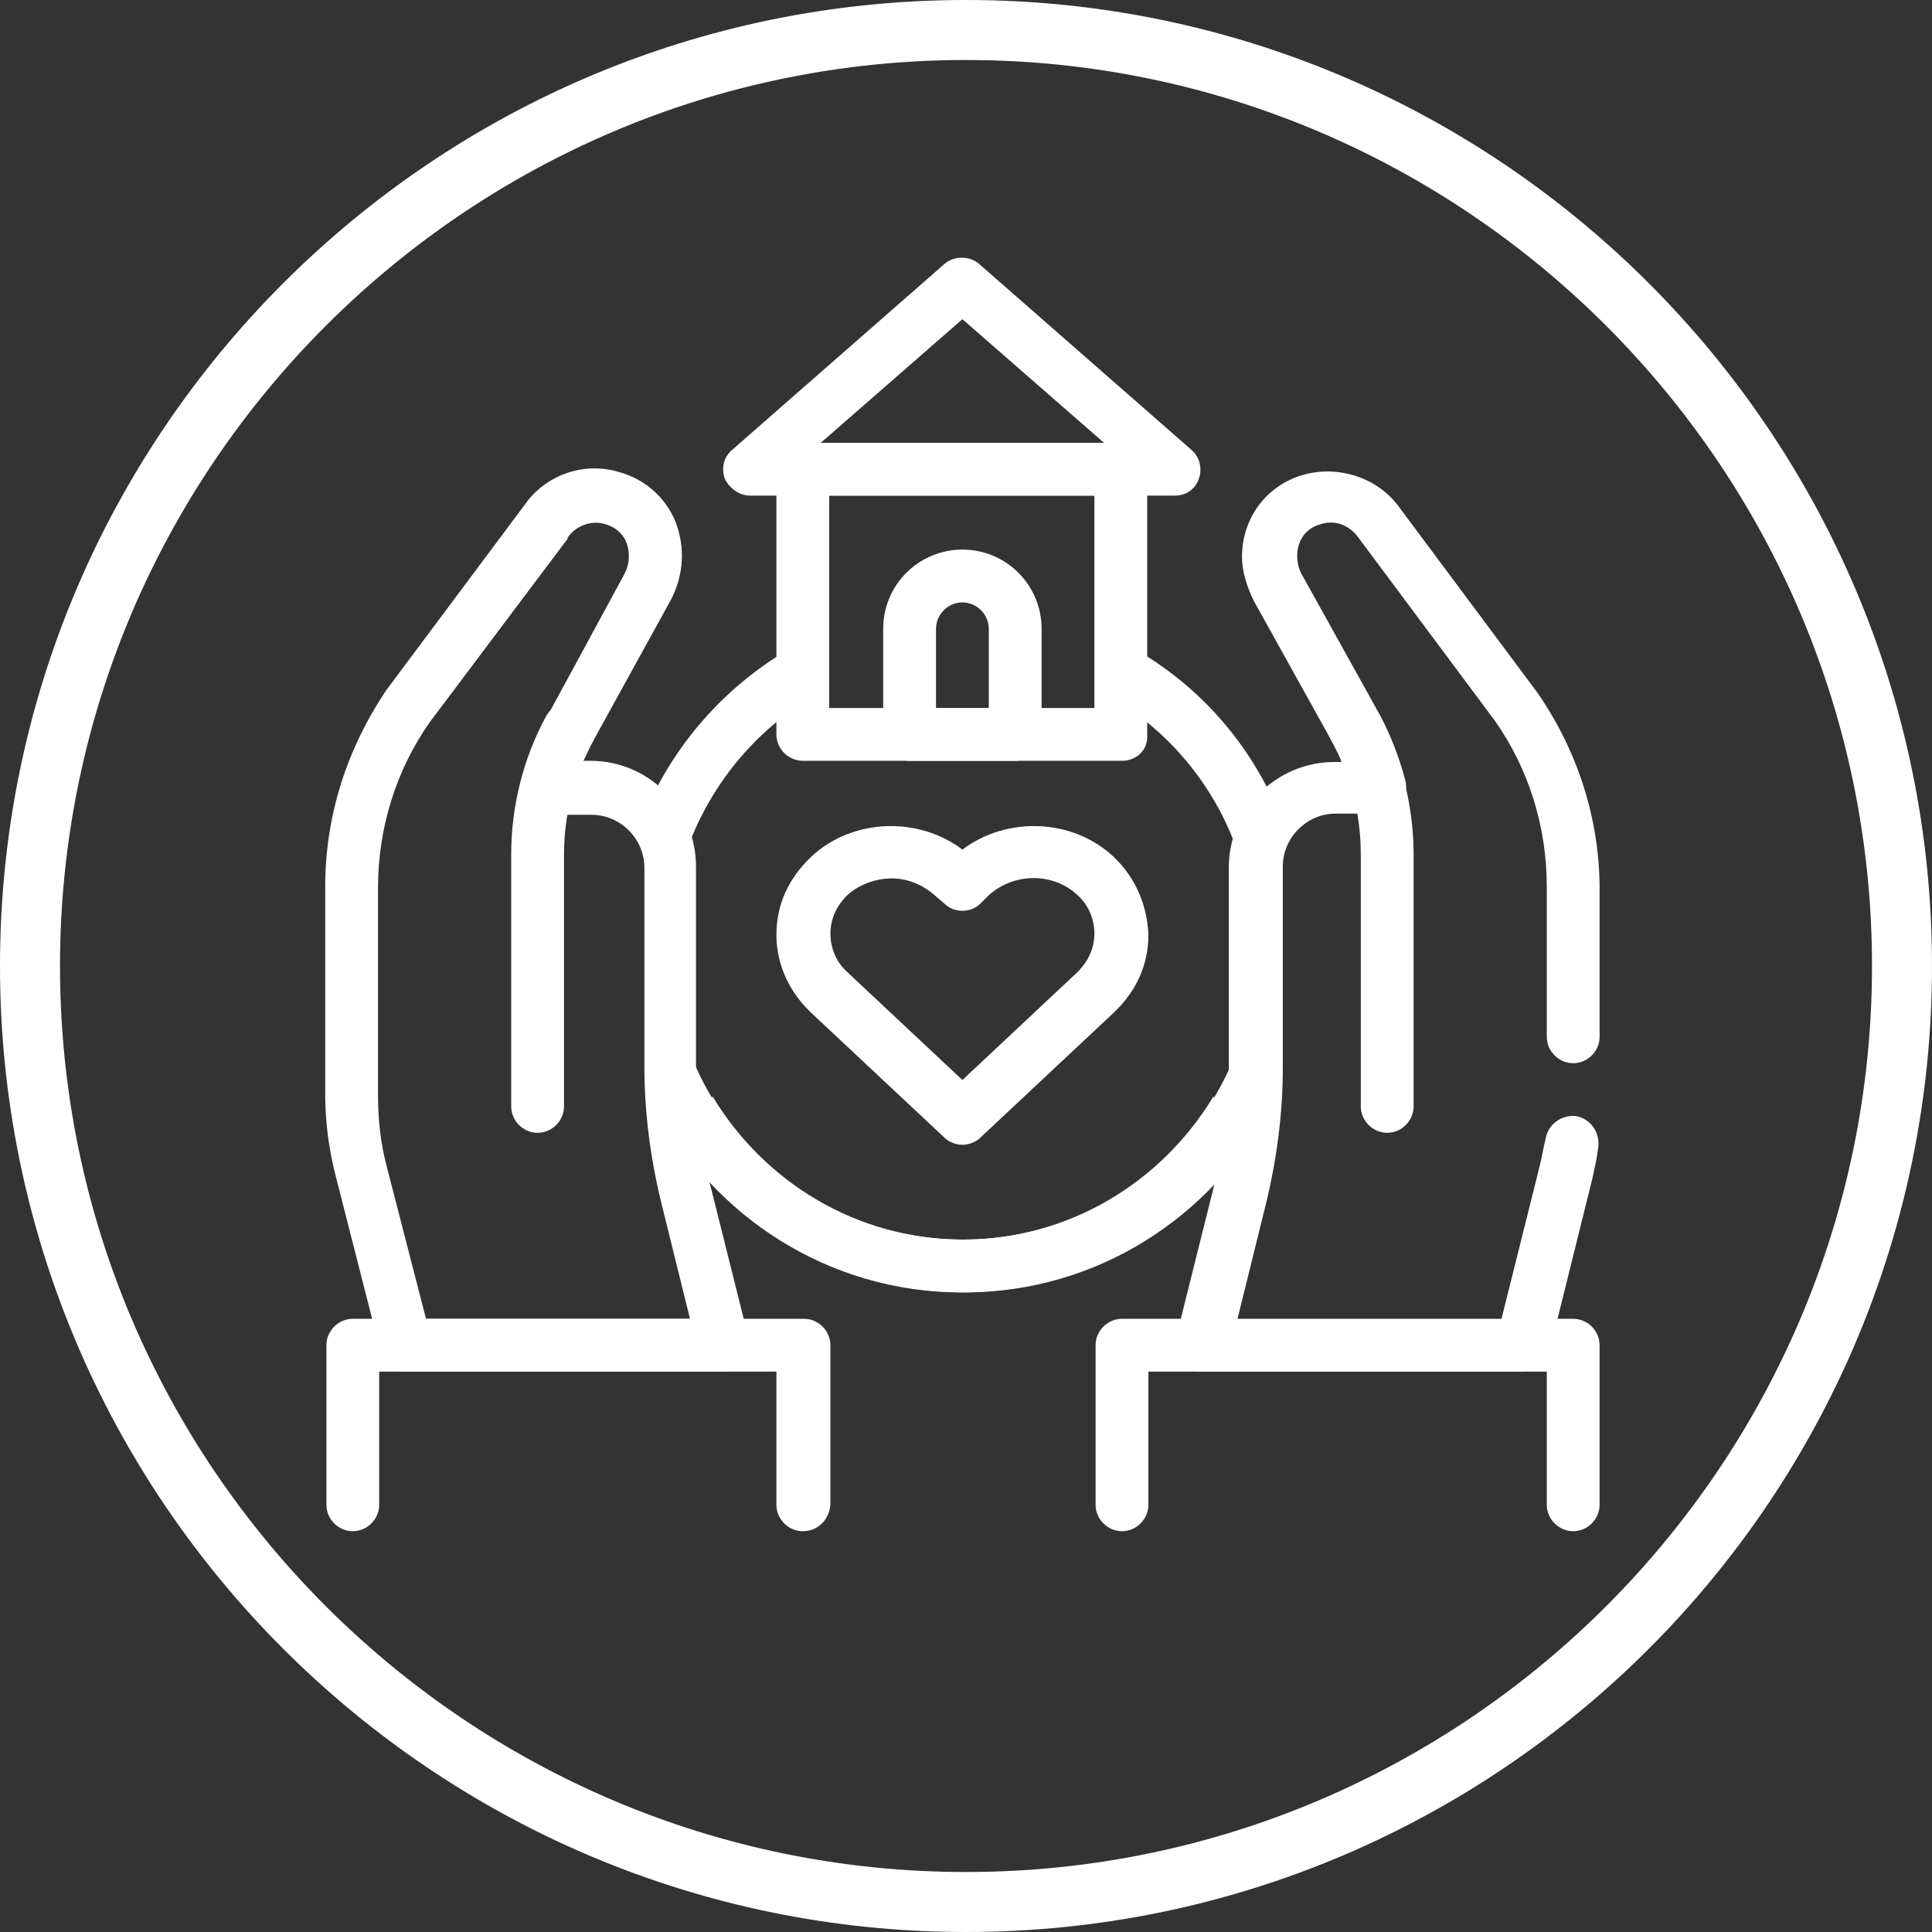 <?xml version="1.0" encoding="utf-8"?>
<!-- Generator: Adobe Illustrator 24.1.2, SVG Export Plug-In . SVG Version: 6.00 Build 0)  -->
<svg version="1.1" id="レイヤー_1" xmlns="http://www.w3.org/2000/svg" xmlns:xlink="http://www.w3.org/1999/xlink" x="0px"
	 y="0px" width="161px" height="161px" viewBox="0 0 161 161" style="enable-background:new 0 0 161 161;" xml:space="preserve">
<rect x="0" y="0" width="161" height="161" fill="#333333" stroke="none"/>
<style type="text/css">
	.st0{fill:#FFFFFF;}
</style>
<g>
	<path class="st0" d="M80.5,161C36.1,161,0,124.9,0,80.5S36.1,0,80.5,0S161,36.1,161,80.5S124.9,161,80.5,161z M80.5,5
		C38.9,5,5,38.9,5,80.5S38.9,156,80.5,156S156,122.1,156,80.5S122.1,5,80.5,5z"/>
</g>
<g>
	<g>
		<g>
			<path class="st0" d="M53,69.7c0.9,1.7,2.1,3.2,3.3,4.5c1.3-6.4,5.1-12,10.4-15.5c0-1.8,0.2-3.6,0.3-5.3
				C60.5,56.8,55.4,62.6,53,69.7z"/>
			<path class="st0" d="M93.3,53.4c0.3,2,0.9,4,1.4,6.1c4.2,3.1,7.3,7.5,8.8,12.6c1.4-0.9,2.6-1.8,3.7-2.7
				C104.8,62.4,99.8,56.7,93.3,53.4z"/>
			<path class="st0" d="M101.1,91.4c-4.3,7.1-12,11.9-20.9,11.9c-10.2,0-19-6.3-22.6-15.3c-1,1.4-2,2.9-2.9,4.3
				c4.8,9.1,14.4,15.4,25.4,15.4c10.4,0,19.5-5.6,24.6-13.9C103.6,92.9,102.3,92.1,101.1,91.4z"/>
			<path class="st0" d="M59.4,91.4c4.3,7.1,12,11.9,20.9,11.9c10.2,0,19-6.3,22.6-15.3c1,1.4,2,2.9,2.9,4.3
				c-4.8,9.1-14.4,15.4-25.4,15.4c-10.4,0-19.5-5.6-24.6-13.9C56.9,92.9,58.1,92.1,59.4,91.4z"/>
		</g>
	</g>
	<g>
		<g>
			<path class="st0" d="M126.6,114.3h-26.5c-0.7,0-1.3-0.3-1.7-0.9c-0.4-0.5-0.6-1.2-0.4-1.9l3.1-12.4c0.8-3.3,1.3-6.8,1.3-10.2
				V72.3c0-4.9,4-8.8,8.8-8.8h0.6c-0.2-0.6-0.5-1.1-0.8-1.7l-6.5-11.7c-0.6-1.2-1-2.5-1-3.7c0-3.2,2-5.9,5-6.8
				c3-0.9,6.4,0.2,8.2,2.8l11.4,15.3c3.4,4.9,5.2,10.6,5.2,16.4v12.3c0,1.2-1,2.2-2.2,2.2c-1.2,0-2.2-1-2.2-2.2V73.9
				c0-5-1.5-9.8-4.3-13.8l-11.4-15.3c-0.8-1.1-2-1.5-3.2-1.1c-1.4,0.4-1.9,1.6-1.9,2.6c0,0.5,0.1,1.1,0.4,1.6l6.5,11.7
				c0.9,1.7,1.6,3.5,2.1,5.4c0.2,0.7,0,1.4-0.4,1.9c-0.4,0.5-1.1,0.9-1.7,0.9h-3.7c-2.4,0-4.4,2-4.4,4.4V89c0,3.8-0.5,7.6-1.4,11.3
				l-2.4,9.7h22l3.2-12.8c0.2-0.8,0.3-1.5,0.5-2.3c0.2-1.2,1.3-2,2.5-1.9c1.2,0.2,2,1.3,1.9,2.5c-0.1,0.9-0.3,1.8-0.5,2.7l-3.6,14.5
				C128.5,113.6,127.7,114.3,126.6,114.3z"/>
		</g>
		<g>
			<path class="st0" d="M131.1,127.6c-1.2,0-2.2-1-2.2-2.2v-11.1H95.7v11.1c0,1.2-1,2.2-2.2,2.2c-1.2,0-2.2-1-2.2-2.2v-13.3
				c0-1.2,1-2.2,2.2-2.2h37.6c1.2,0,2.2,1,2.2,2.2v13.3C133.3,126.6,132.3,127.6,131.1,127.6z"/>
		</g>
		<g>
			<path class="st0" d="M115.6,92.2v-21c0-3.7-0.9-7.3-2.6-10.5L115.6,92.2z"/>
			<path class="st0" d="M115.6,94.4c-1.2,0-2.2-1-2.2-2.2v-21c0-3.3-0.8-6.5-2.4-9.4c-0.6-1.1-0.2-2.4,0.9-3c1.1-0.6,2.4-0.2,3,0.9
				c1.9,3.5,2.9,7.5,2.9,11.5v21C117.8,93.4,116.8,94.4,115.6,94.4z"/>
		</g>
	</g>
	<g>
		<path class="st0" d="M60.3,114.3H33.8c-1,0-1.9-0.7-2.1-1.7L28,98.1c-0.6-2.3-0.9-4.6-0.9-7V73.9c0-5.9,1.8-11.5,5.1-16.4
			l11.5-15.4c1.8-2.6,5.1-3.7,8.1-2.7c2,0.6,3.7,2.1,4.5,4.1c0.8,2.1,0.7,4.4-0.4,6.5l-6.5,11.8c-0.3,0.5-0.5,1.1-0.8,1.6h0.6
			c4.9,0,8.8,4,8.8,8.8V89c0,3.4,0.4,6.9,1.3,10.2l3.1,12.4c0.2,0.7,0,1.4-0.4,1.9C61.6,114,61,114.3,60.3,114.3z M35.5,109.9h22
			l-2.4-9.7c-0.9-3.7-1.4-7.5-1.4-11.3V72.3c0-2.4-2-4.4-4.4-4.4h-3.7c-0.7,0-1.3-0.3-1.7-0.9c-0.4-0.5-0.6-1.2-0.4-1.9
			c0.5-1.9,1.2-3.7,2.1-5.4L52,47.9c0.5-0.9,0.5-1.9,0.2-2.7c-0.2-0.5-0.7-1.2-1.7-1.5c-1.2-0.4-2.5,0.1-3.2,1.1c0,0,0,0,0,0.1
			L35.8,60.2c-2.8,4-4.3,8.8-4.3,13.8v17.2c0,2,0.2,4,0.7,5.9L35.5,109.9z M45.5,43.5L45.5,43.5L45.5,43.5z"/>
	</g>
	<g>
		<path class="st0" d="M66.9,127.6c-1.2,0-2.2-1-2.2-2.2v-11.1H31.6v11.1c0,1.2-1,2.2-2.2,2.2c-1.2,0-2.2-1-2.2-2.2v-13.3
			c0-1.2,1-2.2,2.2-2.2h37.6c1.2,0,2.2,1,2.2,2.2v13.3C69.1,126.6,68.2,127.6,66.9,127.6z"/>
	</g>
	<g>
		<path class="st0" d="M44.8,92.2v-21c0-3.7,0.9-7.3,2.6-10.5L44.8,92.2z"/>
		<path class="st0" d="M44.8,94.4c-1.2,0-2.2-1-2.2-2.2v-21c0-4,1-8,2.9-11.5c0.6-1.1,1.9-1.5,3-0.9c1.1,0.6,1.5,1.9,0.9,3
			c-1.6,2.9-2.4,6.2-2.4,9.4v21C47,93.4,46,94.4,44.8,94.4z"/>
	</g>
	<g>
		<g>
			<path class="st0" d="M80.2,95.4c-0.5,0-1.1-0.2-1.5-0.6L67.6,84.4c-1.8-1.7-2.9-4-2.9-6.5c0-2.5,1-4.7,2.9-6.5
				c3.4-3.2,8.9-3.4,12.6-0.6c3.7-2.8,9.2-2.6,12.6,0.6c1.8,1.7,2.8,4,2.9,6.5c0,2.5-1,4.7-2.9,6.5L81.7,94.8
				C81.3,95.2,80.7,95.4,80.2,95.4z M74.3,73.2c-1.3,0-2.7,0.5-3.7,1.4c-0.9,0.9-1.4,2-1.4,3.2c0,1.2,0.5,2.4,1.4,3.2l9.6,9l9.6-9
				c0.9-0.9,1.4-2,1.4-3.2c0-1.2-0.5-2.4-1.4-3.2c-2-1.9-5.3-1.9-7.4,0l-0.7,0.7c-0.8,0.8-2.2,0.8-3,0L78,74.7
				C76.9,73.7,75.6,73.2,74.3,73.2z"/>
		</g>
	</g>
	<g>
		<g>
			<path class="st0" d="M93.5,63.4H66.9c-1.2,0-2.2-1-2.2-2.2V39.1c0-1.2,1-2.2,2.2-2.2h26.5c1.2,0,2.2,1,2.2,2.2v22.1
				C95.7,62.5,94.7,63.4,93.5,63.4z M69.1,59h22.1V41.3H69.1V59z"/>
		</g>
		<g>
			<path class="st0" d="M97.9,41.3H62.5c-0.9,0-1.7-0.6-2.1-1.4c-0.3-0.9-0.1-1.8,0.6-2.4L78.7,22c0.8-0.7,2.1-0.7,2.9,0l17.7,15.5
				c0.7,0.6,0.9,1.6,0.6,2.4C99.6,40.8,98.8,41.3,97.9,41.3z M68.4,36.9H92L80.2,26.6L68.4,36.9z"/>
		</g>
		<g>
			<path class="st0" d="M84.6,63.4h-8.8c-1.2,0-2.2-1-2.2-2.2v-8.8c0-3.7,3-6.6,6.6-6.6c3.7,0,6.6,3,6.6,6.6v8.8
				C86.8,62.5,85.8,63.4,84.6,63.4z M78,59h4.4v-6.6c0-1.2-1-2.2-2.2-2.2c-1.2,0-2.2,1-2.2,2.2V59z"/>
		</g>
	</g>
</g>
</svg>
